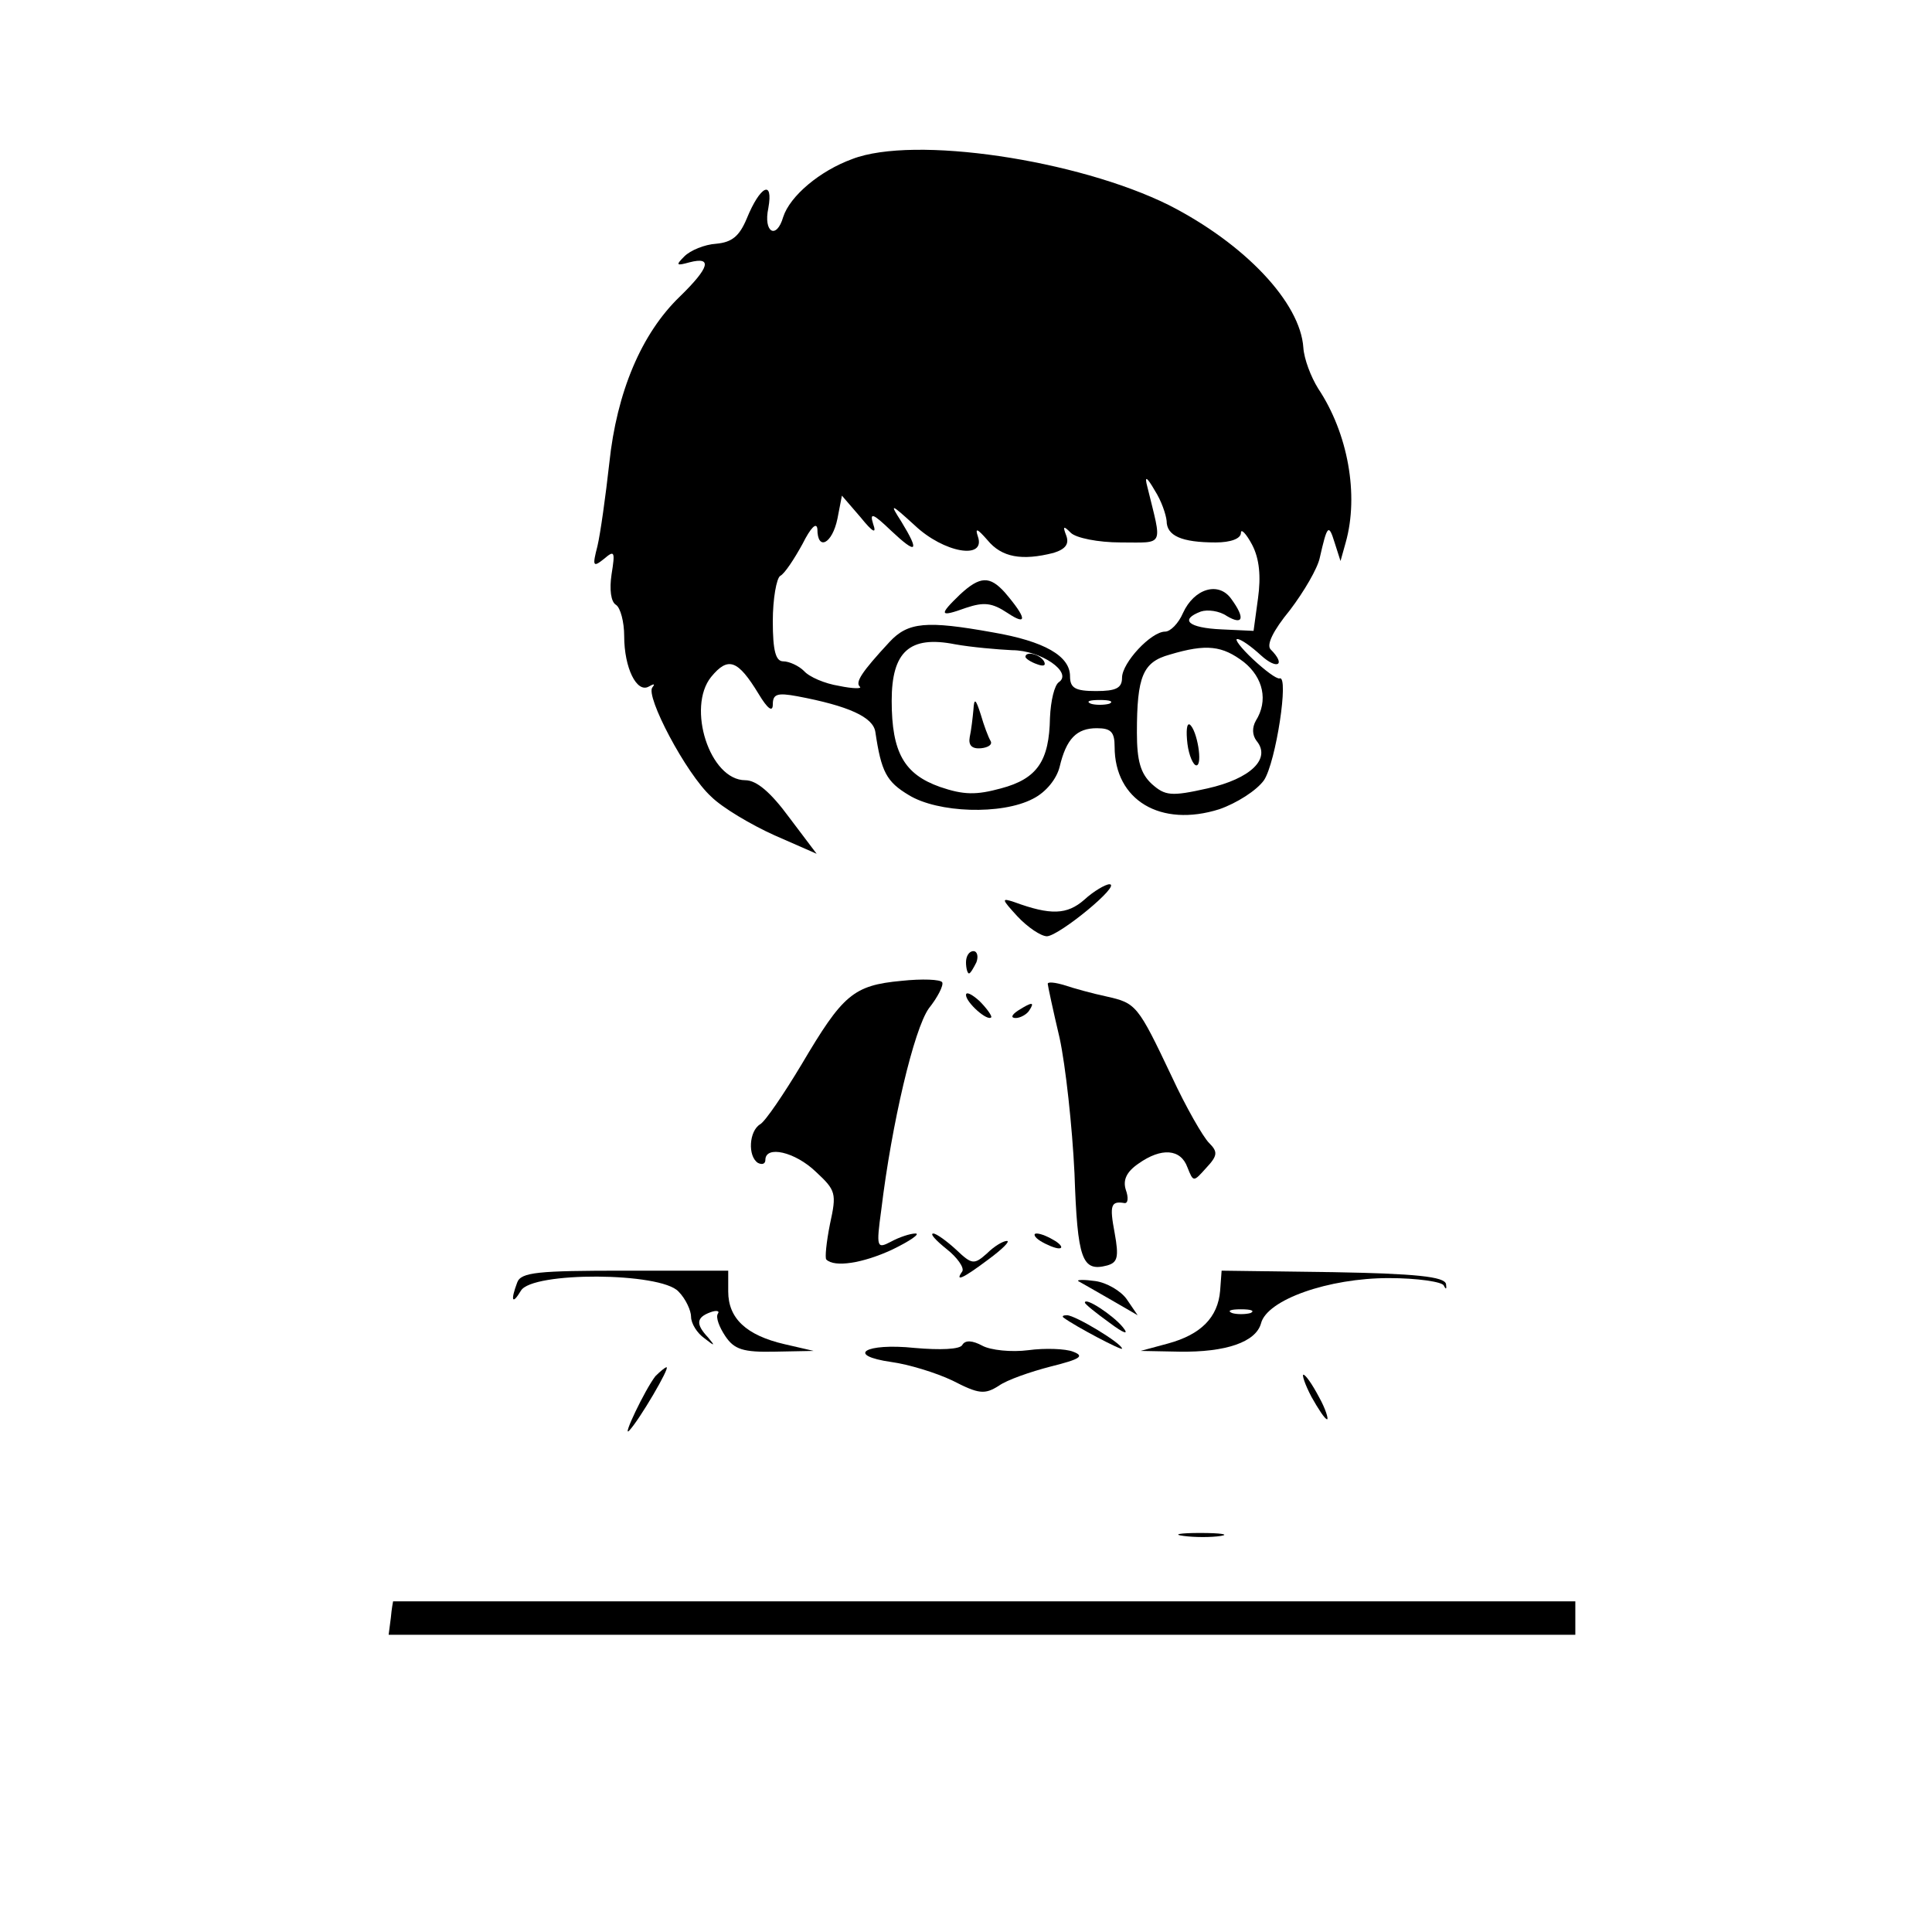 <?xml version="1.0" standalone="no"?>
<!DOCTYPE svg PUBLIC "-//W3C//DTD SVG 20010904//EN"
 "http://www.w3.org/TR/2001/REC-SVG-20010904/DTD/svg10.dtd">
<svg version="1.0" xmlns="http://www.w3.org/2000/svg"
 width="260pt" height="260pt" viewBox="0 0 260 260"
 preserveAspectRatio="xMidYMid meet">
<g transform="translate(0,260) scale(0.1,-0.1)"
fill="#000000" stroke="none">
<path d="M1147 2386 c-44 -16 -84 -50 -93 -78 -9 -31 -27 -21 -20 12 7 39 -11
30 -29 -14 -10 -24 -20 -32 -41 -34 -16 -1 -35 -9 -43 -17 -12 -12 -11 -13 7
-8 31 8 27 -7 -13 -46 -52 -50 -85 -129 -95 -224 -5 -45 -12 -95 -16 -112 -7
-27 -6 -29 9 -17 14 12 15 10 10 -21 -3 -20 -1 -37 6 -41 6 -4 11 -23 11 -42
0 -43 17 -77 33 -68 7 4 9 4 5 -1 -10 -11 45 -116 79 -147 15 -15 54 -38 85
-52 l57 -25 -37 49 c-25 34 -44 50 -59 50 -48 0 -79 98 -46 139 23 28 36 23
64 -23 12 -20 19 -25 19 -14 0 14 6 16 33 11 69 -13 102 -28 105 -48 8 -54 15
-67 45 -85 39 -24 125 -27 167 -5 18 9 32 27 36 43 9 38 23 52 50 52 19 0 24
-5 24 -25 0 -72 62 -109 141 -84 23 8 50 25 60 39 16 24 34 142 21 137 -4 -1
-20 11 -36 26 -16 15 -25 27 -21 27 5 0 19 -10 32 -22 22 -20 34 -13 13 8 -6
6 3 25 26 53 19 25 37 56 40 70 10 44 12 47 20 21 l8 -25 7 25 c18 64 3 147
-37 207 -10 16 -19 40 -20 55 -4 61 -79 140 -181 192 -123 61 -343 94 -426 62z
m423 -487 c0 -20 20 -29 66 -29 20 0 34 5 34 13 0 6 7 -1 15 -16 10 -19 12
-43 8 -72 l-6 -44 -43 2 c-45 2 -57 13 -28 24 9 3 25 1 35 -6 22 -13 25 -3 6
23 -17 24 -50 14 -65 -19 -6 -14 -17 -25 -24 -25 -19 0 -58 -42 -58 -62 0 -14
-8 -18 -35 -18 -28 0 -35 4 -35 20 0 27 -34 47 -104 59 -89 16 -114 14 -139
-13 -38 -41 -46 -54 -40 -60 4 -3 -9 -3 -28 1 -19 3 -40 12 -47 20 -7 7 -20
13 -28 13 -10 0 -14 14 -14 54 0 30 5 58 10 61 6 3 19 23 30 43 11 22 19 30
20 20 0 -30 20 -20 27 14 l6 31 25 -29 c17 -21 22 -23 17 -9 -5 16 0 14 24 -9
35 -33 39 -29 14 12 -16 25 -15 25 18 -5 39 -37 96 -47 85 -15 -4 12 -1 11 13
-5 19 -23 46 -28 89 -17 16 5 21 12 17 23 -5 13 -4 14 6 4 7 -7 37 -13 67 -13
60 0 56 -7 36 75 -4 15 -1 14 10 -5 9 -14 15 -32 16 -41z m-208 -174 c39 0 82
-30 63 -43 -6 -4 -11 -25 -12 -48 -1 -58 -17 -82 -66 -95 -33 -9 -50 -9 -82 2
-48 17 -65 46 -65 116 0 66 24 88 85 76 22 -4 57 -7 77 -8z m312 -16 c26 -21
33 -52 16 -79 -5 -9 -5 -19 1 -27 20 -24 -8 -51 -66 -64 -49 -11 -57 -10 -75
6 -15 14 -20 31 -20 69 0 76 8 95 44 105 50 15 71 12 100 -10z m-181 -56 c-7
-2 -19 -2 -25 0 -7 3 -2 5 12 5 14 0 19 -2 13 -5z"/>
<path d="M1292 1800 c-29 -28 -28 -31 8 -18 24 8 35 7 56 -7 27 -18 26 -7 -4
28 -20 22 -33 22 -60 -3z"/>
<path d="M1380 1716 c0 -2 7 -7 16 -10 8 -3 12 -2 9 4 -6 10 -25 14 -25 6z"/>
<path d="M1310 1645 c-1 -11 -3 -28 -5 -37 -2 -11 3 -16 15 -15 10 1 16 5 13
10 -3 5 -9 21 -13 35 -7 22 -9 23 -10 7z"/>
<path d="M1598 1599 c2 -16 8 -29 12 -29 9 0 1 48 -9 55 -4 2 -5 -9 -3 -26z"/>
<path d="M1459 1389 c-23 -20 -45 -21 -94 -3 -18 6 -17 4 4 -19 14 -15 32 -27
40 -27 17 1 101 70 84 70 -5 0 -21 -9 -34 -21z"/>
<path d="M1300 1305 c0 -8 2 -15 4 -15 2 0 6 7 10 15 3 8 1 15 -4 15 -6 0 -10
-7 -10 -15z"/>
<path d="M1213 1280 c-65 -6 -79 -19 -134 -112 -24 -40 -49 -77 -56 -81 -15
-9 -17 -43 -3 -52 6 -3 10 -1 10 4 0 20 40 11 68 -16 27 -25 28 -29 19 -70 -5
-25 -7 -46 -5 -48 11 -11 49 -5 88 13 25 12 39 22 32 22 -7 0 -22 -5 -33 -11
-19 -10 -20 -8 -13 43 14 116 44 243 64 271 12 15 20 31 18 35 -2 4 -27 5 -55
2z"/>
<path d="M1410 1276 c0 -2 7 -35 16 -73 8 -37 17 -119 20 -182 4 -116 10 -133
44 -124 14 4 16 11 10 44 -7 37 -5 43 13 40 5 -1 6 7 2 18 -4 13 1 24 17 35
31 22 57 20 66 -5 8 -20 8 -20 25 -1 16 17 16 22 4 34 -8 8 -31 48 -50 89 -46
97 -48 99 -88 108 -19 4 -44 11 -56 15 -13 4 -23 5 -23 2z"/>
<path d="M1300 1261 c0 -10 29 -36 34 -30 1 2 -6 12 -16 22 -10 9 -18 13 -18
8z"/>
<path d="M1370 1240 c-9 -6 -10 -10 -3 -10 6 0 15 5 18 10 8 12 4 12 -15 0z"/>
<path d="M1274 919 c14 -11 24 -25 21 -30 -10 -14 -1 -11 35 16 19 14 30 25
25 25 -5 0 -17 -7 -27 -17 -17 -15 -20 -15 -41 5 -13 12 -27 22 -31 22 -5 0 3
-9 18 -21z"/>
<path d="M1400 930 c8 -5 20 -10 25 -10 6 0 3 5 -5 10 -8 5 -19 10 -25 10 -5
0 -3 -5 5 -10z"/>
<path d="M696 874 c-9 -24 -7 -31 5 -11 15 26 188 25 212 -1 10 -10 17 -26 17
-34 0 -9 8 -22 18 -29 14 -11 15 -11 5 1 -17 18 -16 27 3 34 8 3 13 2 10 -2
-3 -5 2 -18 10 -30 12 -18 24 -22 67 -21 l52 1 -39 9 c-52 12 -76 35 -76 71
l0 28 -139 0 c-117 0 -140 -2 -145 -16z"/>
<path d="M1642 863 c-3 -36 -26 -59 -70 -71 l-37 -10 52 -1 c63 -1 103 13 110
38 8 32 91 61 172 61 38 0 72 -5 74 -10 3 -6 4 -5 3 2 -2 10 -41 14 -152 16
l-150 2 -2 -27z m41 -30 c-7 -2 -19 -2 -25 0 -7 3 -2 5 12 5 14 0 19 -2 13 -5z"/>
<path d="M1451 876 c2 -1 21 -12 42 -24 l38 -22 -15 22 c-8 11 -27 22 -42 24
-14 2 -25 2 -23 0z"/>
<path d="M1460 847 c0 -2 15 -14 33 -27 20 -15 27 -17 18 -6 -13 16 -51 41
-51 33z"/>
<path d="M1431 827 c16 -12 79 -45 79 -42 0 7 -63 45 -74 45 -5 0 -7 -1 -5 -3z"/>
<path d="M1295 790 c-3 -6 -30 -7 -64 -4 -67 7 -94 -10 -31 -19 22 -3 59 -14
82 -25 35 -18 43 -19 62 -7 11 8 43 19 70 26 40 10 46 14 30 20 -10 4 -38 5
-60 2 -23 -3 -51 0 -62 6 -13 7 -23 8 -27 1z"/>
<path d="M882 748 c-14 -18 -46 -85 -35 -73 14 15 55 85 50 85 -2 0 -9 -6 -15
-12z"/>
<path d="M1765 720 c9 -16 18 -30 21 -30 2 0 -2 14 -11 30 -9 17 -18 30 -21
30 -2 0 2 -13 11 -30z"/>
<path d="M1593 533 c15 -2 37 -2 50 0 12 2 0 4 -28 4 -27 0 -38 -2 -22 -4z"/>
<path d="M529 445 c0 0 -2 -10 -3 -22 l-3 -23 799 0 798 0 0 23 0 22 -795 0
c-437 0 -795 0 -796 0z"/>
</g>
</svg>
